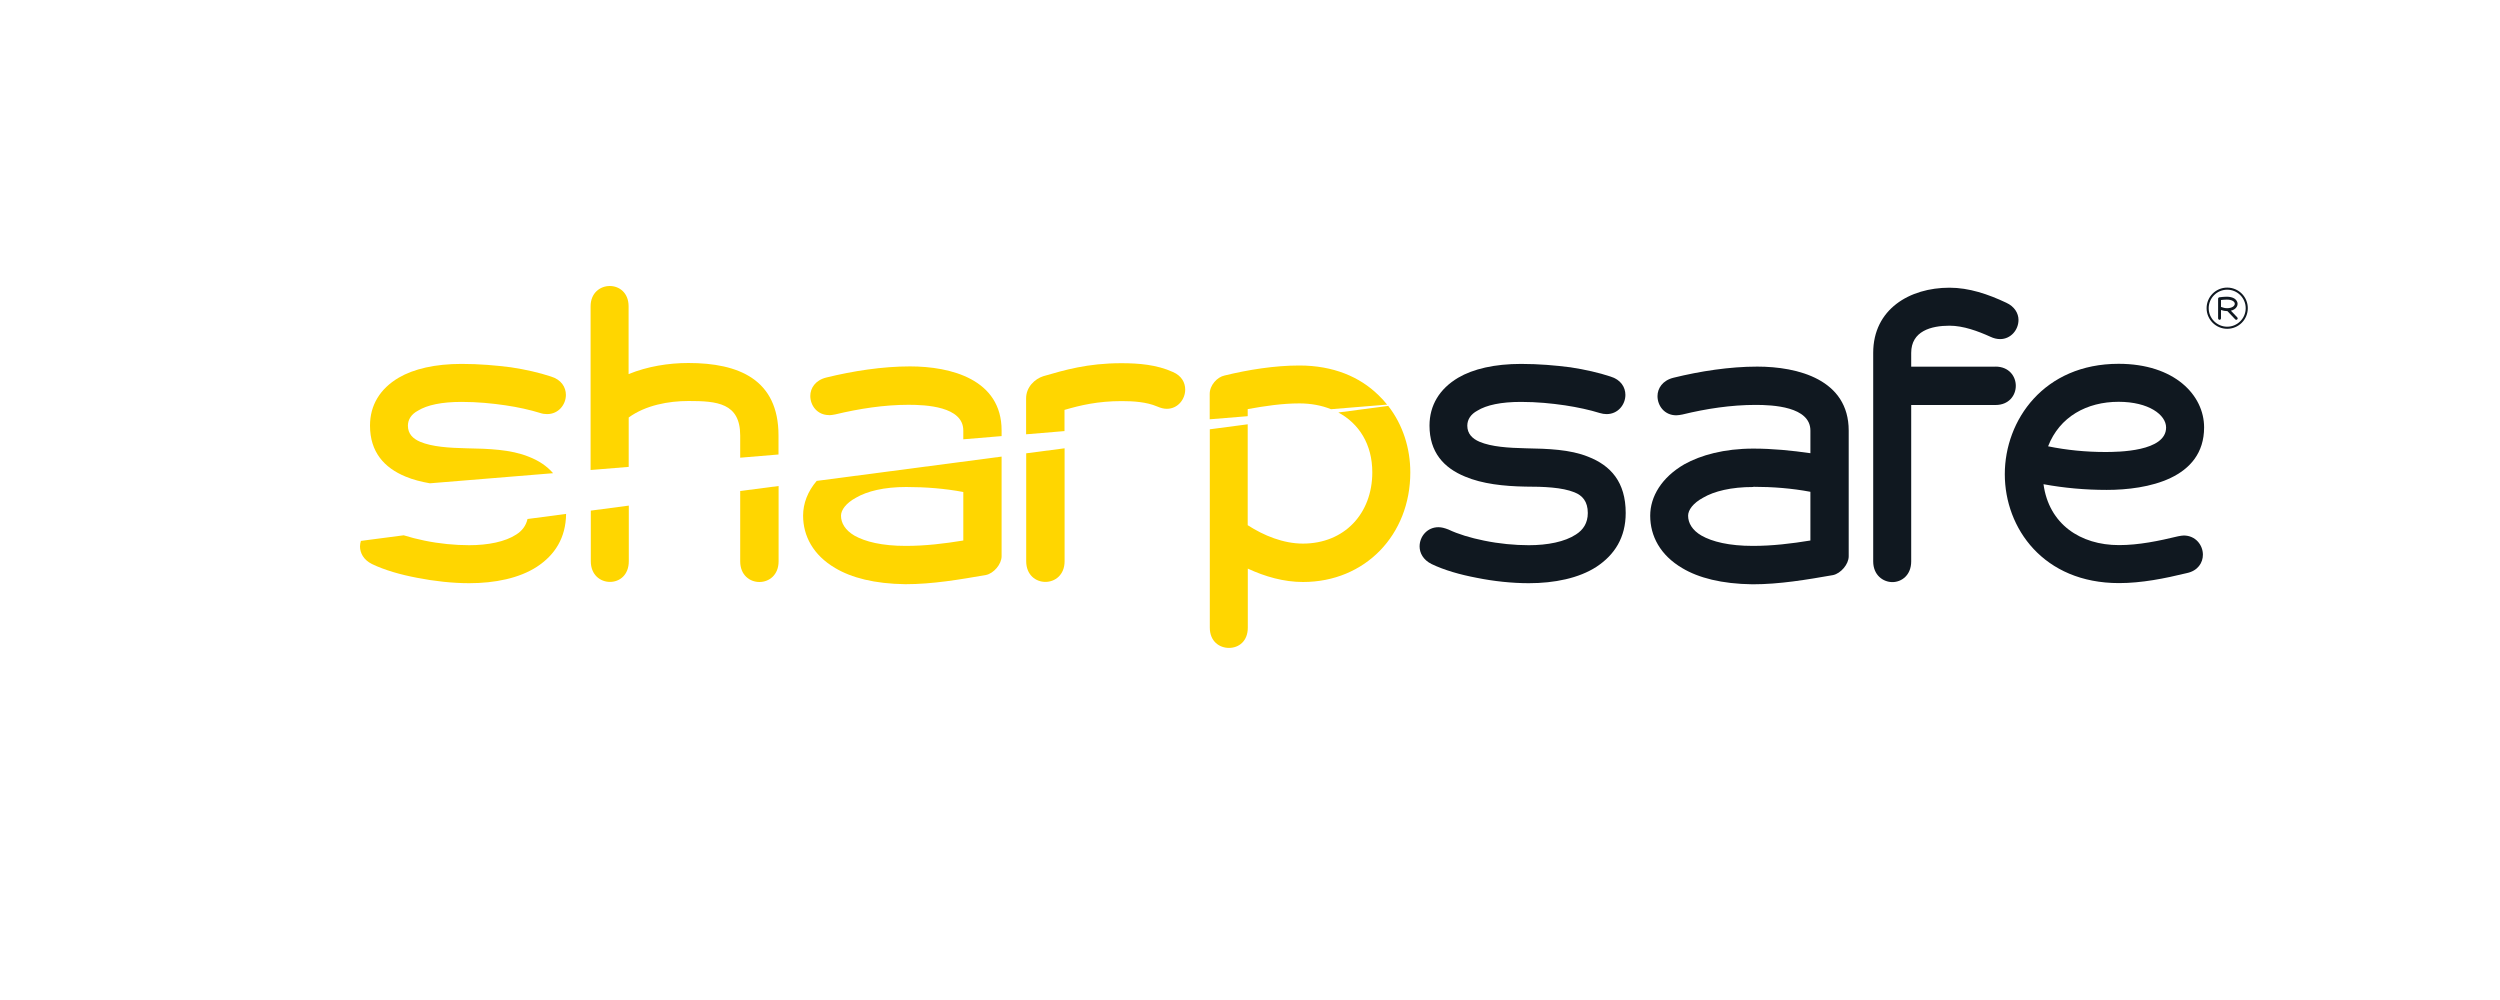 <?xml version="1.0" encoding="UTF-8"?>
<svg id="Layer_1" data-name="Layer 1" xmlns="http://www.w3.org/2000/svg" viewBox="0 0 250 100">
  <defs>
    <style>
      .cls-1 {
        fill: #101820;
      }

      .cls-1, .cls-2 {
        stroke-width: 0px;
      }

      .cls-2 {
        fill: #ffd600;
      }
    </style>
  </defs>
  <g>
    <path class="cls-1" d="m222.73,31.11h-.02c-.2,0-.41-.04-.61-.11v.82c0,.1-.07.16-.14.16s-.15-.05-.15-.16v-1.95c0-.06.06-.13.12-.14.24-.03.5-.06.74-.06.32,0,.57.07.75.17.22.14.34.34.34.54s-.11.41-.33.55c-.09.06-.21.11-.34.14l.63.66s.05.07.05.11c0,.08-.07.14-.14.14-.04,0-.08-.01-.11-.05l-.78-.82Zm-.02-.29c.25,0,.44-.06.57-.14.13-.08.2-.2.2-.3s-.06-.21-.2-.29c-.13-.08-.33-.13-.6-.13-.19,0-.38.02-.58.04v.69c.19.08.41.13.61.13Z"/>
    <path class="cls-1" d="m222.72,32.88c-1.13,0-2.06-.92-2.06-2.06s.92-2.06,2.06-2.06,2.06.92,2.06,2.06-.92,2.06-2.06,2.06Zm0-3.91c-1.02,0-1.85.83-1.85,1.85s.83,1.85,1.85,1.85,1.85-.83,1.85-1.85-.83-1.85-1.85-1.85Z"/>
  </g>
  <path class="cls-1" d="m156.47,40.53c-1.3-.19-2.76-.34-4.37-.34-1.99,0-3.45.31-4.37.88-.65.35-1,.88-1,1.5,0,.8.5,1.3,1.23,1.61,1.19.5,2.87.61,4.64.65,2.18.04,4.41.11,6.21.84,2.26.88,3.76,2.53,3.76,5.63,0,2.45-1.11,4.18-2.91,5.37-1.76,1.15-4.22,1.65-6.78,1.65-1.65,0-3.49-.19-5.21-.54-1.65-.31-3.26-.77-4.52-1.38-.84-.42-1.19-1.11-1.19-1.76,0-1,.77-1.92,1.88-1.92.31,0,.61.08,1,.23.96.46,2.22.84,3.56,1.11,1.49.31,3.07.46,4.48.46,1.88,0,3.6-.34,4.71-1.07.73-.46,1.19-1.15,1.19-2.15,0-1.15-.54-1.76-1.34-2.07-1.23-.5-3.07-.57-4.91-.57-2.15-.04-4.29-.27-6.02-1-2.15-.88-3.56-2.45-3.56-5.1,0-2.03,1-3.68,2.87-4.79,1.5-.88,3.64-1.38,6.29-1.38,1.8,0,3.45.15,4.94.34,1.49.23,2.84.54,3.99.92,1.04.31,1.5,1.07,1.5,1.84,0,.96-.73,1.92-1.88,1.92-.23,0-.46-.04-.69-.11-1-.31-2.18-.57-3.49-.77Z"/>
  <path class="cls-1" d="m175.71,36.66c4.1,0,9.16,1.3,9.16,6.4v12.57c0,.8-.8,1.72-1.57,1.88-2.64.46-5.33.92-8.05.92-3.1-.04-5.4-.65-7.01-1.61-2.22-1.3-3.22-3.22-3.22-5.25,0-1.92,1.15-3.83,3.41-5.14,1.65-.92,3.99-1.57,6.9-1.57,1.92,0,3.83.19,5.71.46v-2.26c0-2.41-3.79-2.57-5.48-2.57-2.45,0-4.94.38-7.32.96-.23.04-.42.08-.61.08-1.19,0-1.88-.96-1.88-1.92,0-.77.5-1.57,1.61-1.84,2.64-.65,5.6-1.11,8.36-1.11Zm-.38,12.04c-2.22,0-3.91.42-5.02,1.07-1,.54-1.5,1.23-1.5,1.8,0,.73.42,1.46,1.34,1.99,1.07.61,2.76,1.03,5.14,1.03,1.95,0,3.87-.23,5.75-.54v-4.87c-1.84-.35-3.79-.5-5.71-.5Z"/>
  <path class="cls-1" d="m199.55,36.66c1.34,0,2.03.96,2.03,1.92s-.69,1.92-2.03,1.92h-8.43v15.64c0,1.38-.96,2.07-1.88,2.07s-1.92-.69-1.92-2.07v-20.85c0-4.37,3.64-6.52,7.63-6.52,1.96,0,3.87.65,5.67,1.5.84.38,1.23,1.07,1.23,1.72,0,1-.77,1.92-1.84,1.92-.31,0-.65-.08-.96-.23-1.26-.57-2.72-1.11-4.1-1.11-1.84,0-3.83.54-3.83,2.72v1.38h8.43Z"/>
  <path class="cls-1" d="m211.9,58.31c-7.55,0-11.42-5.48-11.42-10.89s3.91-11.04,11.38-11.04c5.6,0,8.55,3.14,8.55,6.36,0,5.14-5.67,6.25-9.74,6.25-2.15,0-4.25-.19-6.32-.57.54,3.99,3.68,6.09,7.55,6.09,1.99,0,3.99-.42,5.9-.88.23-.04.42-.08.57-.08,1.19,0,1.92.96,1.92,1.92,0,.8-.5,1.61-1.61,1.84-2.22.54-4.52,1-6.78,1Zm-1.38-13.11c1.3,0,6.09-.04,6.09-2.45,0-1.26-1.73-2.57-4.75-2.57-3.18,0-5.9,1.49-7.05,4.45,1.84.38,3.79.57,5.71.57Z"/>
  <g>
    <path class="cls-2" d="m62.87,46.69v-4.94c1.69-1.23,3.99-1.65,5.98-1.65,2.84,0,5.17.19,5.17,3.45v2.22l3.83-.32v-1.91c0-5.6-3.99-7.24-9.01-7.24-1.99,0-4.1.34-5.98,1.11v-6.78c0-1.34-.92-2.03-1.88-2.03s-1.92.69-1.92,2.03v16.37l3.79-.31Z"/>
    <path class="cls-2" d="m52.75,51.9c-.15.68-.55,1.19-1.12,1.55-1.11.73-2.84,1.07-4.71,1.07-1.42,0-2.99-.15-4.48-.46-.73-.15-1.43-.33-2.07-.53l-4.28.56c-.05.18-.09.36-.09.55,0,.65.35,1.34,1.19,1.76,1.26.61,2.87,1.07,4.52,1.38,1.72.34,3.56.54,5.21.54,2.57,0,5.02-.5,6.78-1.65,1.78-1.17,2.88-2.87,2.91-5.28l-3.86.51Z"/>
    <path class="cls-2" d="m106.45,43.11v-2.12c1.57-.46,3.33-.88,5.71-.88,1.15,0,2.49.08,3.56.54.35.15.65.23.96.23,1.11,0,1.84-.96,1.84-1.92,0-.69-.35-1.38-1.23-1.76-1.61-.73-3.41-.88-5.14-.88-3.41,0-5.71.69-7.82,1.3-.84.27-1.72,1.07-1.72,2.22v3.59l3.83-.32Z"/>
    <path class="cls-2" d="m82.92,41.52c.19,0,.38-.04.61-.08,2.38-.57,4.87-.96,7.32-.96,1.69,0,5.48.15,5.48,2.57v.88l3.83-.32v-.57c0-5.1-5.06-6.4-9.16-6.4-2.76,0-5.71.46-8.36,1.11-1.11.27-1.61,1.07-1.61,1.84,0,.96.69,1.92,1.88,1.92Z"/>
    <path class="cls-2" d="m124.77,41.6v-.69c1.72-.31,3.45-.57,5.17-.57,1.15,0,2.22.2,3.16.58l5.61-.46c-.27-.34-.56-.66-.88-.96-1.84-1.8-4.48-2.95-7.9-2.95-2.45,0-5.1.42-7.47,1-.73.15-1.49.96-1.49,1.84v2.54l3.79-.31Z"/>
    <path class="cls-2" d="m40.56,47.66c.74.31,1.57.52,2.43.67l12.32-1.01c-.63-.73-1.46-1.27-2.44-1.65-1.8-.73-4.02-.8-6.21-.84-1.76-.04-3.45-.15-4.64-.65-.73-.31-1.23-.8-1.23-1.61,0-.61.34-1.15,1-1.5.92-.57,2.38-.88,4.37-.88,1.61,0,3.07.15,4.37.34,1.3.19,2.49.46,3.49.77.23.08.46.11.69.11,1.15,0,1.88-.96,1.88-1.92,0-.77-.46-1.53-1.5-1.84-1.15-.38-2.49-.69-3.99-.92-1.5-.19-3.14-.34-4.94-.34-2.65,0-4.79.5-6.29,1.38-1.88,1.11-2.87,2.76-2.87,4.79,0,2.64,1.42,4.22,3.56,5.1Z"/>
    <path class="cls-2" d="m133.82,41.24c2.08,1.11,3.41,3.19,3.41,5.99,0,4.14-2.8,7.13-6.94,7.13-1.95,0-3.91-.8-5.52-1.84v-10.09l-3.79.5v19.83c0,1.38.96,2.03,1.92,2.03s1.88-.65,1.88-2.03v-5.9c1.72.8,3.6,1.34,5.52,1.34,6.21,0,10.73-4.71,10.73-10.96,0-2.39-.73-4.75-2.21-6.65l-5,.66Z"/>
    <path class="cls-2" d="m102.62,45.34v10.78c0,1.38.96,2.07,1.92,2.07s1.92-.69,1.92-2.07v-11.29l-3.83.5Z"/>
    <path class="cls-2" d="m59.08,51.06v5.06c0,1.38.96,2.07,1.92,2.07s1.88-.69,1.88-2.07v-5.56l-3.79.5Z"/>
    <path class="cls-2" d="m81.67,48.09c-.9,1.05-1.36,2.26-1.36,3.47,0,2.03,1,3.95,3.22,5.25,1.61.96,3.91,1.57,7.01,1.61,2.72,0,5.4-.46,8.05-.92.77-.15,1.57-1.07,1.57-1.88v-9.96l-18.49,2.43Zm14.66,5.96c-1.88.31-3.79.54-5.75.54-2.38,0-4.06-.42-5.14-1.03-.92-.54-1.34-1.26-1.34-1.99,0-.57.5-1.26,1.5-1.8,1.11-.65,2.8-1.07,5.02-1.07,1.92,0,3.87.15,5.71.5v4.87Z"/>
    <path class="cls-2" d="m74.02,49.1v7.03c0,1.38.96,2.07,1.92,2.07s1.92-.69,1.92-2.07v-7.53l-3.83.5Z"/>
  </g>
</svg>